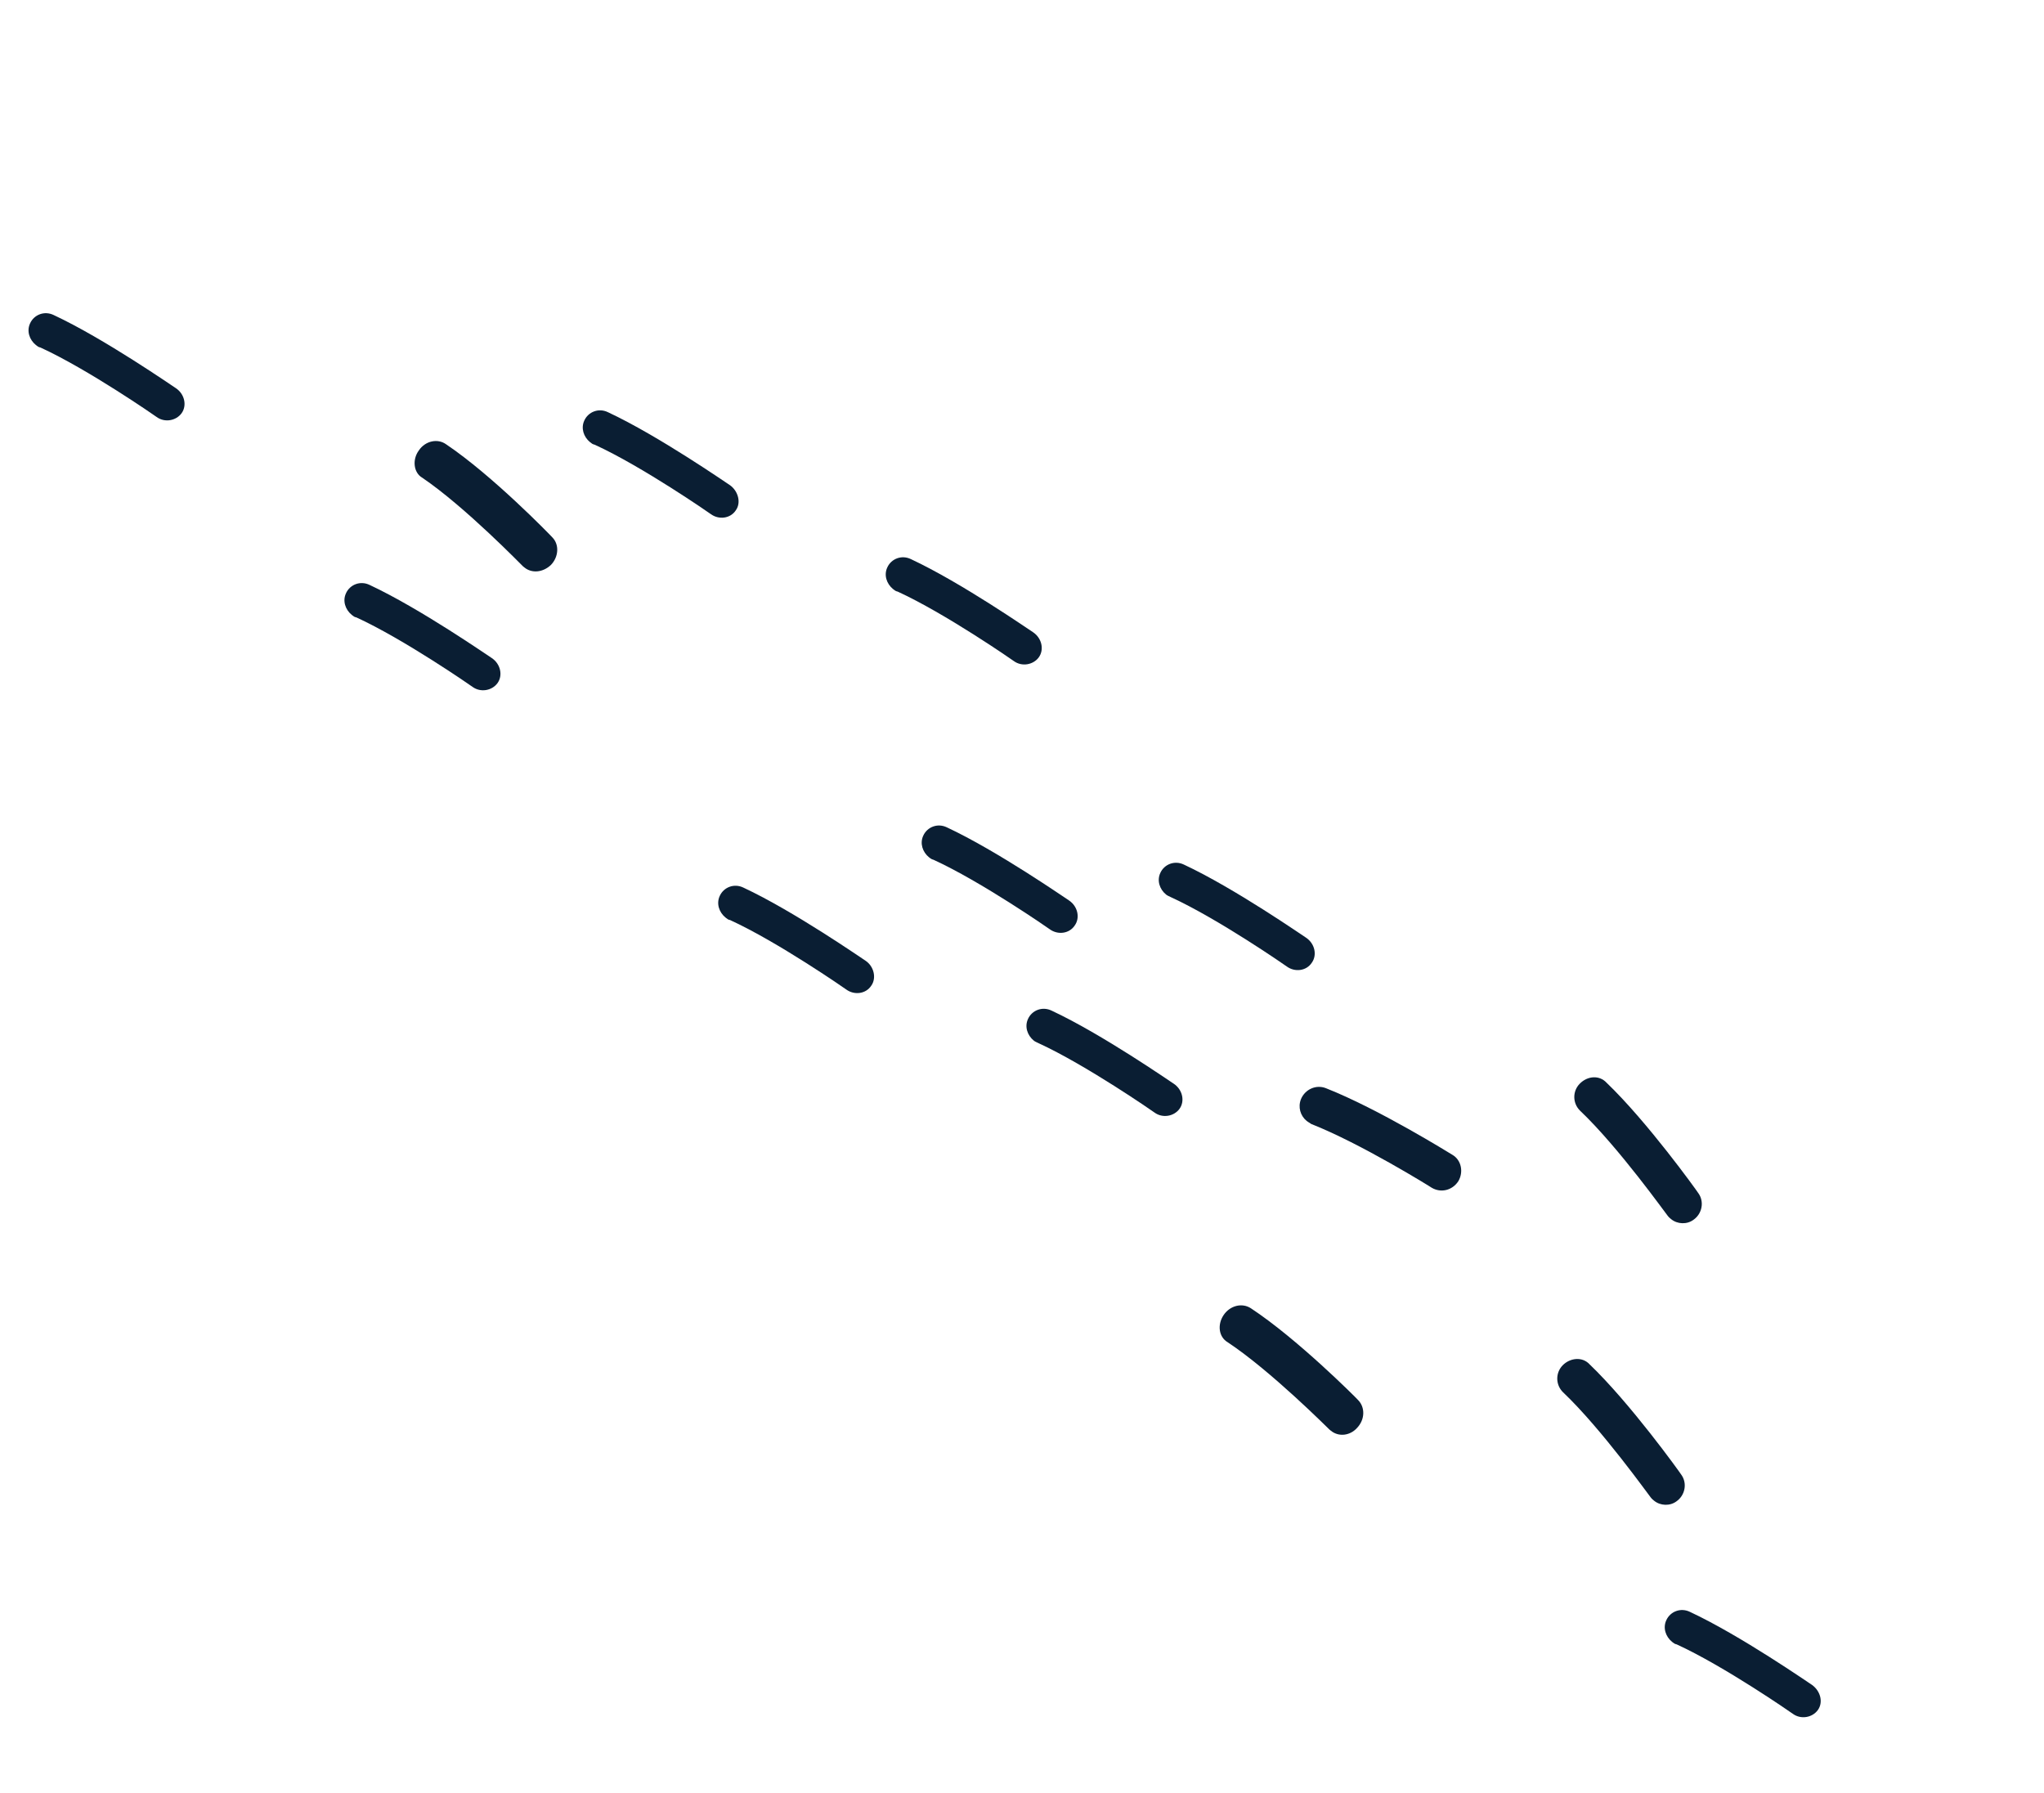 <svg xmlns="http://www.w3.org/2000/svg" xmlns:xlink="http://www.w3.org/1999/xlink" width="187" height="164" viewBox="0 0 187 164"><title>path</title><g id="Home-1" stroke="none" stroke-width="1" fill="none" fill-rule="evenodd"><g id="De-bebe---Home-1-" transform="translate(-591, -622)" fill="#0a1e33" fill-rule="nonzero"><g id="path" transform="translate(684.4, 704.023) rotate(39) translate(-684.4, -704.023) translate(580.9, 683.523)"><path d="M183.309 27C183.17 27 183.031 27 182.846 26.953c-.093.0-7.405-2.042-12.264-2.422C169.61 24.436 168.916 23.581 169.008 22.631 169.101 21.681 169.888 20.874 170.859 21.016c5.137.427 12.588 2.469 12.866 2.564C184.651 23.818 185.206 24.816 184.928 25.765 184.743 26.478 184.049 27 183.309 27z" id="Path"/><path d="M168.309 6C168.17 6 168.031 6 167.846 5.953c-.093.0-7.405-2.042-12.264-2.422C154.61 3.436 153.916 2.581 154.008 1.632 154.101.634 154.888-.125 155.859.017 160.996.445 168.447 2.486 168.725 2.581 169.651 2.819 170.206 3.816 169.928 4.765 169.743 5.478 169.049 6 168.309 6z" id="Path"/><path d="M136.736 20C135.998 20 135.306 19.529 135.075 18.775 134.799 17.833 135.306 16.844 136.229 16.562 141.165 15.007 148.731 14.065 149.054 14.018 149.976 13.877 150.853 14.583 150.991 15.572 151.084 16.562 150.438 17.409 149.469 17.551 149.377 17.551 141.857 18.493 137.244 19.953 137.105 19.953 136.921 20 136.736 20z" id="Path"/><path d="M113.713 12C112.93 12 112.24 11.531 112.055 10.805 111.825 9.952 112.332 9.056 113.253 8.842 118.227 7.605 125.827 7.05 126.15 7.007 127.117 6.922 127.946 7.605 127.992 8.458 128.084 9.354 127.347 10.122 126.426 10.165 126.334 10.165 118.826 10.72 114.174 11.915 113.99 11.957 113.852 12 113.713 12z" id="Path"/><path d="M76.714 6C75.931 6 75.24 5.531 75.055 4.805 74.825 3.952 75.332 3.056 76.253 2.842c4.976-1.238 12.579-1.792 12.901-1.835C90.122.922 90.952 1.605 90.998 2.458 91.044 3.312 90.353 4.122 89.431 4.165 89.339 4.165 81.829 4.72 77.175 5.915 77.037 6 76.852 6 76.714 6z" id="Path"/><path d="M46.713 13C45.93 13 45.24 12.53 45.055 11.804 44.825 10.95 45.332 10.052 46.253 9.839c4.975-1.239 12.575-1.794 12.897-1.837C60.071 7.959 60.946 8.6 60.992 9.454 61.084 10.351 60.347 11.12 59.426 11.163 59.334 11.163 51.826 11.718 47.174 12.915 47.036 13 46.852 13 46.713 13z" id="Path"/><path d="M49.261 25.688c-.046.0-.137.0-.182.0-.091.0-7.514-.9-12.25-.5C35.918 25.338 35.053 24.488 35.008 23.438c-.091-1.05.638-1.95 1.594-2C41.702 20.988 49.17 21.888 49.489 21.938c.956.1 1.594 1.05 1.503 2.05-.137 1-.865 1.7-1.73 1.7z" id="Path"/><path d="M112.714 30C111.931 30 111.24 29.531 111.055 28.805 110.825 27.952 111.332 27.056 112.253 26.842c4.976-1.238 12.579-1.792 12.901-1.835C126.122 24.922 126.952 25.605 126.998 26.458 127.044 27.312 126.353 28.122 125.431 28.165 125.339 28.165 117.829 28.72 113.175 29.915 112.991 29.957 112.852 30 112.714 30z" id="Path"/><path d="M94.713 23C93.93 23 93.24 22.531 93.055 21.805 92.825 20.952 93.332 20.056 94.253 19.842c4.975-1.238 12.575-1.792 12.897-1.835C108.117 17.922 108.946 18.605 108.992 19.458 109.084 20.354 108.347 21.122 107.426 21.165c-.092.0-7.6.555-12.252 1.75C94.99 23 94.852 23 94.713 23z" id="Path"/><path d="M83.713 39C82.93 39 82.24 38.531 82.055 37.805 81.825 36.952 82.332 36.056 83.253 35.842c4.975-1.238 12.575-1.792 12.897-1.835C97.071 33.922 97.946 34.605 97.992 35.458 98.084 36.354 97.347 37.122 96.426 37.165 96.334 37.165 88.826 37.72 84.174 38.915 84.036 39 83.898 39 83.713 39z" id="Path"/><path d="M39.714 39C38.931 39 38.24 38.531 38.055 37.805 37.825 36.952 38.332 36.056 39.253 35.842c4.976-1.238 12.579-1.792 12.901-1.835C53.122 33.922 53.952 34.605 53.998 35.458 54.044 36.312 53.353 37.122 52.431 37.165 52.339 37.165 44.829 37.72 40.175 38.915 40.037 39 39.898 39 39.714 39z" id="Path"/><path d="M1.714 38C.931 38 .24 37.531.055 36.805-.175 35.952.332 35.056 1.253 34.842c4.976-1.238 12.579-1.792 12.901-1.835C15.122 32.922 15.952 33.605 15.998 34.458 16.044 35.312 15.353 36.122 14.431 36.165 14.339 36.165 6.829 36.72 2.175 37.915 2.037 38 1.852 38 1.714 38z" id="Path"/><path d="M192.714 36C191.931 36 191.24 35.53 191.055 34.804 190.825 33.95 191.332 33.052 192.253 32.839c4.976-1.239 12.579-1.794 12.901-1.837C206.122 30.959 206.952 31.6 206.998 32.454 207.044 33.309 206.353 34.12 205.431 34.163 205.339 34.163 197.829 34.718 193.175 35.915 193.037 36 192.852 36 192.714 36z" id="Path"/><path d="M156.307 40.632c-.046.0-.091.0-.182.0C156.034 40.632 148.611 39.832 143.875 40.282 142.919 40.432 142.099 39.632 142.008 38.582 141.917 37.532 142.6 36.632 143.556 36.532 148.611 36.032 156.125 36.832 156.444 36.882 157.4 36.982 158.083 37.882 157.992 38.932 157.946 39.882 157.218 40.632 156.307 40.632z" id="Path"/></g></g></g></svg>